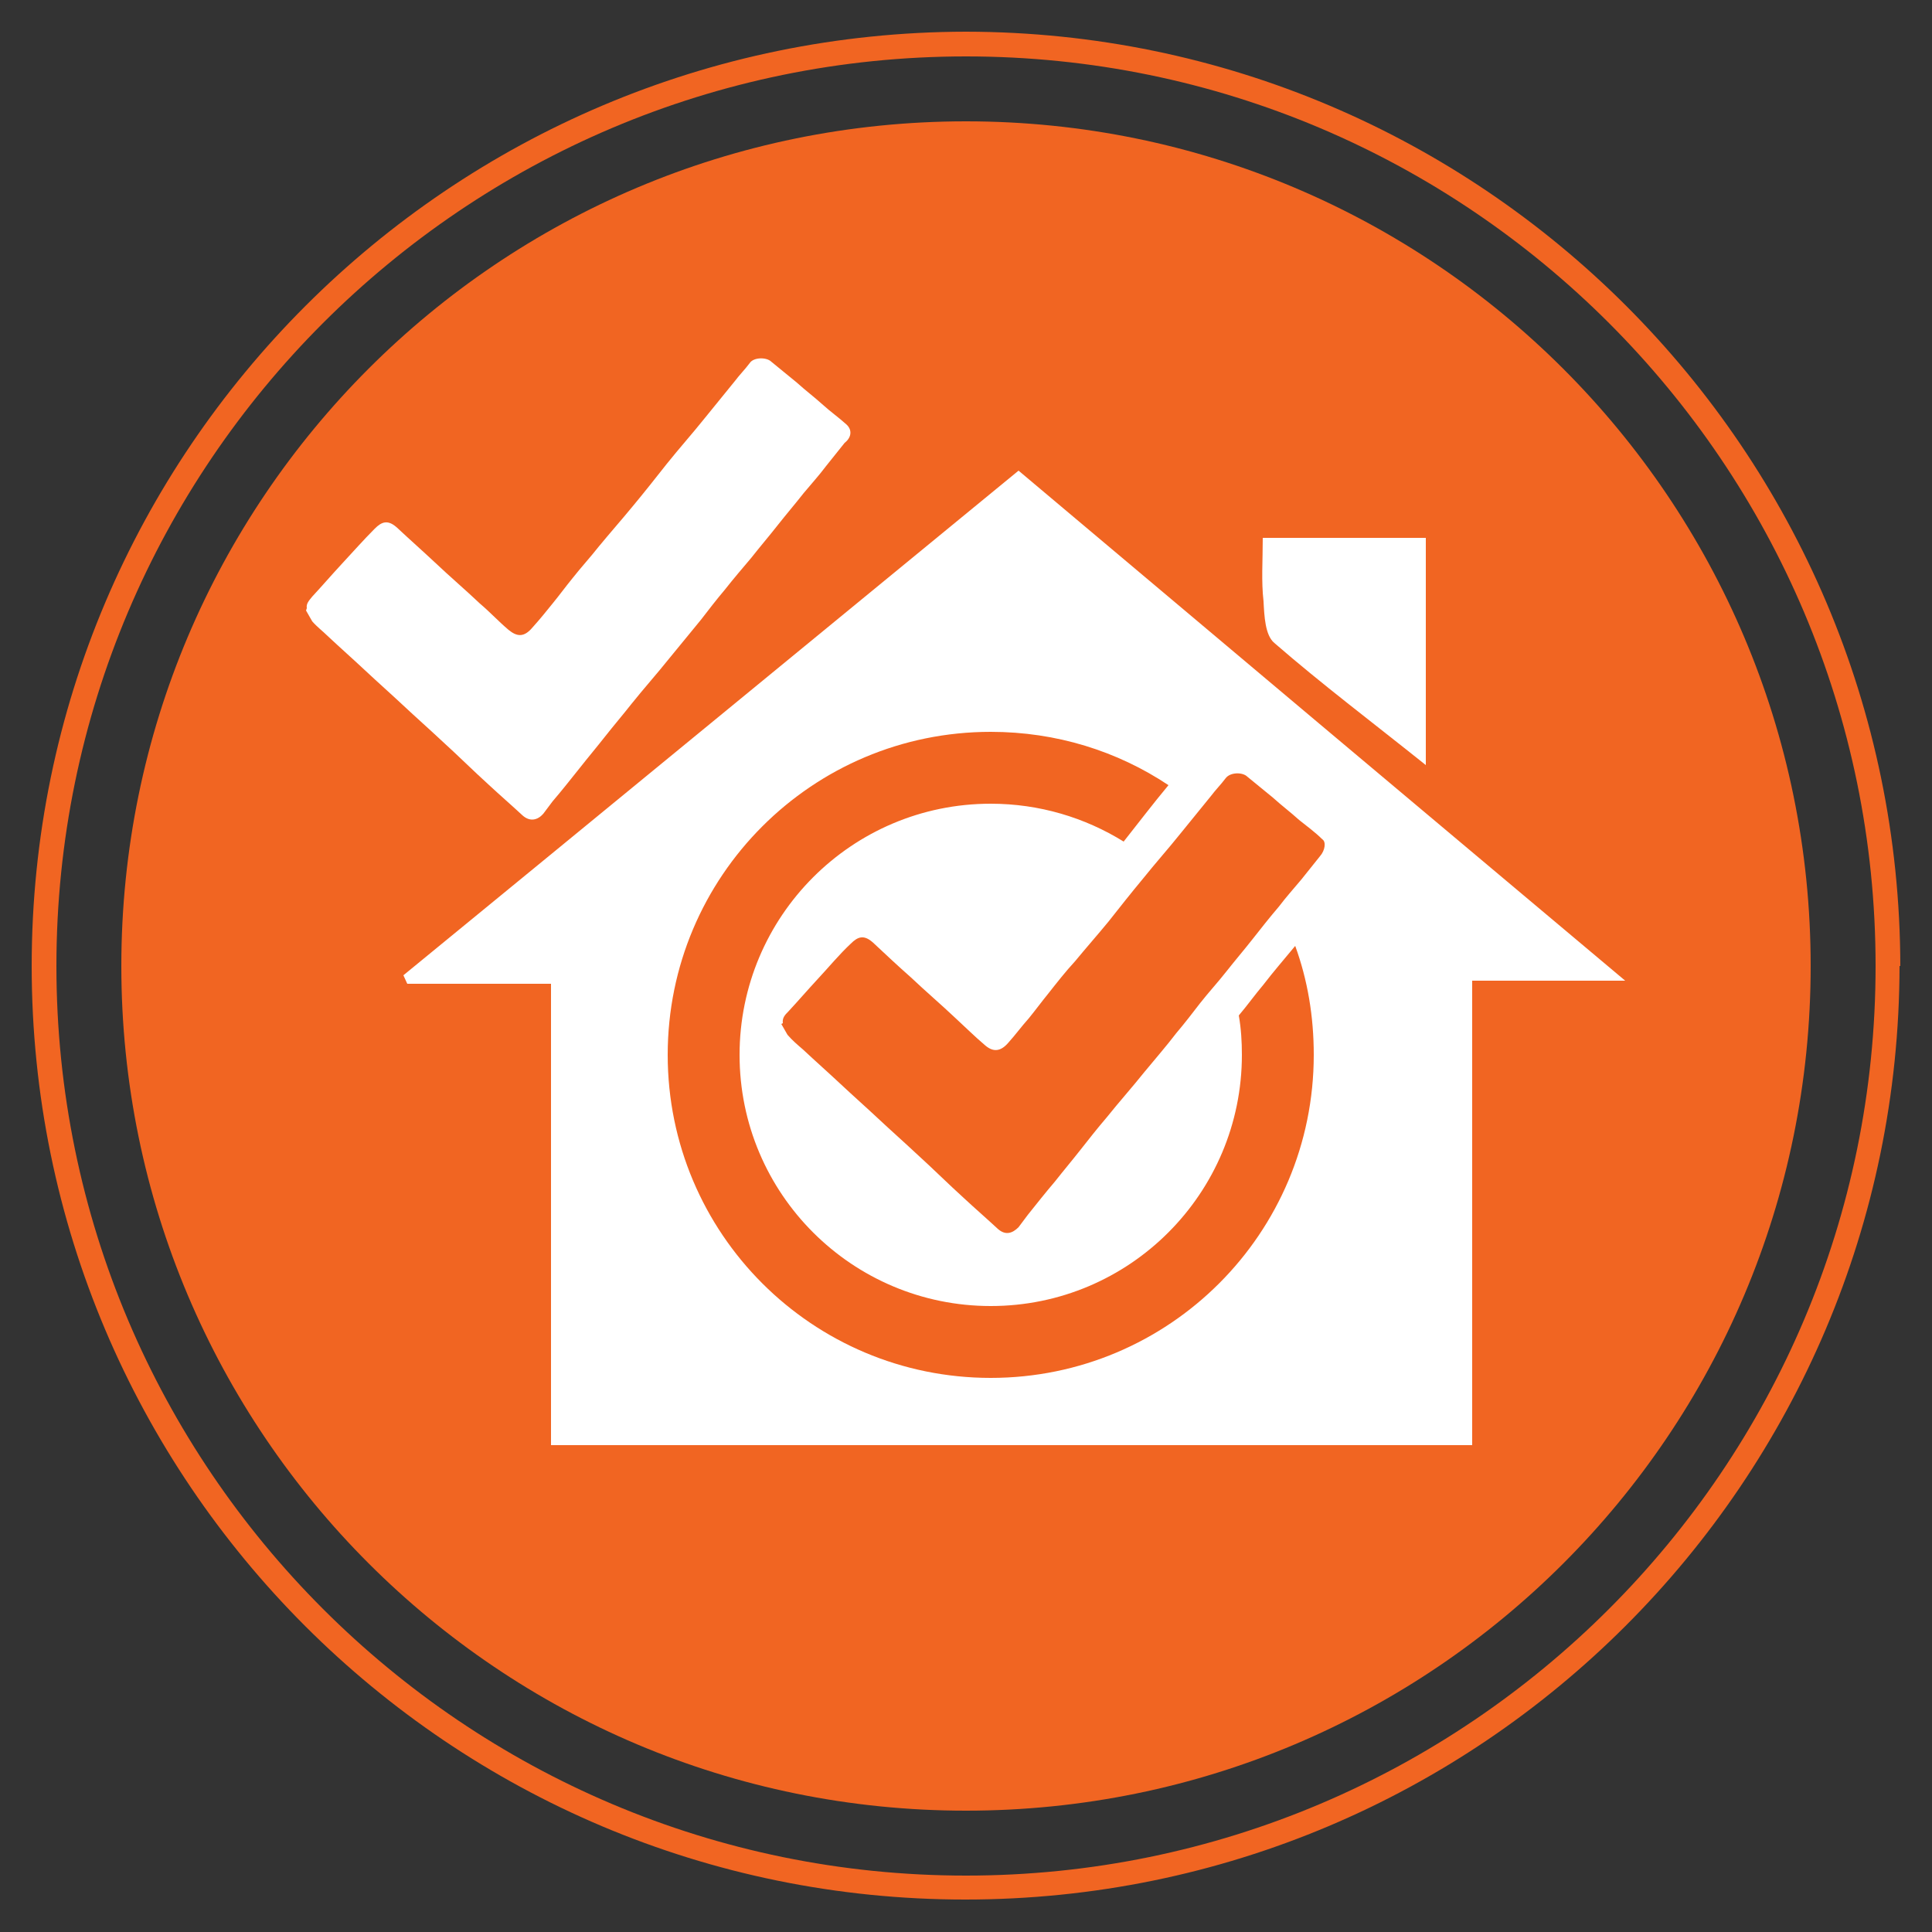 <?xml version="1.0" encoding="UTF-8"?> <!-- Generator: Adobe Illustrator 23.0.1, SVG Export Plug-In . SVG Version: 6.00 Build 0) --> <svg xmlns="http://www.w3.org/2000/svg" xmlns:xlink="http://www.w3.org/1999/xlink" version="1.1" id="Layer_1" x="0px" y="0px" viewBox="0 0 250 250" style="enable-background:new 0 0 250 250;" xml:space="preserve"><rect x="0" y="0" width="250" height="250" fill="#333333" stroke="none"/> <style type="text/css"> .st0{fill:#F16522;} .st1{fill:#FFFFFF;} </style> <g> <path class="st0" d="M234.3,125c0,60.4-48.9,109.3-109.3,109.3c-60.4,0-109.3-48.9-109.3-109.3C15.7,64.6,64.6,15.7,125,15.7 C185.3,15.7,234.3,64.6,234.3,125"></path> <path class="st0" d="M244.3,125h-1.6c0,32.5-13.2,61.9-34.5,83.2c-21.3,21.3-50.7,34.5-83.2,34.5c-32.5,0-61.9-13.2-83.2-34.5 C20.5,186.9,7.3,157.5,7.3,125c0-32.5,13.2-61.9,34.5-83.2C63.1,20.5,92.5,7.3,125,7.3c32.5,0,61.9,13.2,83.2,34.5 c21.3,21.3,34.5,50.7,34.5,83.2H244.3h1.6C245.8,58.3,191.7,4.2,125,4.1C58.3,4.2,4.1,58.3,4.1,125c0,66.7,54.1,120.8,120.8,120.8 c66.7,0,120.8-54.1,120.9-120.8H244.3z"></path> <path class="st1" d="M131.8,60.9c-26.7,21.9-53.1,43.6-79.6,65.3l0.5,1.1h18.6V187h119.2v-60.1h19.8 C183.5,104.4,157.8,82.8,131.8,60.9 M128.2,178.3c-23.1,0-41.8-18.7-41.8-41.8c0-23.1,18.7-41.8,41.8-41.8c8.5,0,16.4,2.5,23,6.9 c-2,2.4-3.9,4.9-5.8,7.3c-5-3.1-10.9-4.9-17.2-4.9c-18,0-32.5,14.6-32.5,32.5c0,18,14.6,32.5,32.5,32.5c18,0,32.5-14.6,32.5-32.5 c0-1.7-0.1-3.4-0.4-5.1c1.1-1.3,2.1-2.7,3.2-4c1.3-1.7,2.7-3.3,4.1-5c1.6,4.4,2.4,9.1,2.4,14.1C170,159.6,151.3,178.3,128.2,178.3 M170.8,110.8c-0.8,1-1.6,2-2.4,3c-1,1.2-2,2.3-2.9,3.5c-1.2,1.4-2.3,2.8-3.4,4.2c-1.1,1.4-2.3,2.8-3.4,4.2 c-1.1,1.4-2.3,2.7-3.4,4.1c-1,1.3-2,2.6-3.1,3.9c-1.3,1.7-2.7,3.3-4.1,5c-1.6,2-3.3,3.9-4.9,5.9c-1.2,1.4-2.3,2.8-3.4,4.2 c-1.1,1.4-2.2,2.7-3.3,4.1c-1.2,1.4-2.3,2.8-3.5,4.3l-1.2,1.6c-0.8,0.8-1.7,1.1-2.7,0.2c-1.4-1.3-2.9-2.6-4.3-3.9 c-2.1-1.9-4.1-3.9-6.2-5.8c-1.6-1.5-3.3-3-4.9-4.5c-1.6-1.5-3.3-3-4.9-4.5c-1.6-1.5-3.3-3-4.9-4.5c-0.7-0.6-1.4-1.2-2-1.9l-0.8-1.4 l0.2-0.1c-0.1-0.7,0.3-1.1,0.7-1.5c1.3-1.4,2.5-2.8,3.8-4.2c1.4-1.5,2.8-3.2,4.3-4.6c0.9-0.9,1.7-1.2,2.9-0.1 c1.6,1.5,3.2,3,4.9,4.5c1.9,1.8,3.9,3.5,5.8,5.3c1.2,1.1,2.4,2.3,3.7,3.4c1,0.9,2,1,3.1-0.3c0.9-1,1.7-2.1,2.6-3.1 c0.9-1.1,1.7-2.2,2.6-3.3c1.1-1.4,2.2-2.8,3.4-4.1c1.4-1.7,2.9-3.4,4.3-5.1c1.5-1.9,3-3.8,4.5-5.6c1.6-2,3.3-3.9,4.9-5.9 c1.3-1.6,2.6-3.2,3.9-4.8c0.6-0.8,1.3-1.5,1.9-2.3c0.6-0.8,2.2-0.8,2.8-0.2c1.1,0.9,2.2,1.8,3.3,2.7c1.1,1,2.3,1.9,3.4,2.9 c1,0.8,2.1,1.6,3,2.5C171.6,108.9,171.5,110,170.8,110.8"></path> <path class="st1" d="M164.9,83.2c6.1,5.3,12.6,10.2,19.6,15.8V69.6h-21.1c0,3-0.2,5.6,0.1,8.2C163.6,79.7,163.7,82.2,164.9,83.2"></path> <path class="st1" d="M109.5,54.9c-1-0.9-2-1.6-3-2.5c-1.1-1-2.3-1.9-3.4-2.9c-1.1-0.9-2.2-1.8-3.3-2.7c-0.6-0.6-2.3-0.6-2.8,0.2 c-0.6,0.8-1.3,1.5-1.9,2.3c-1.3,1.6-2.6,3.2-3.9,4.8c-1.6,2-3.3,3.9-4.9,5.9c-1.5,1.9-3,3.8-4.5,5.6c-1.4,1.7-2.9,3.4-4.3,5.1 c-1.1,1.4-2.3,2.7-3.4,4.1c-0.9,1.1-1.7,2.2-2.6,3.3c-0.8,1-1.7,2.1-2.6,3.1c-1.1,1.3-2,1.2-3.1,0.3c-1.3-1.1-2.4-2.3-3.7-3.4 c-1.9-1.8-3.9-3.5-5.8-5.3c-1.6-1.5-3.3-3-4.9-4.5c-1.2-1.1-2-0.8-2.9,0.1c-1.5,1.5-2.9,3.1-4.3,4.6c-1.3,1.4-2.5,2.8-3.8,4.2 c-0.4,0.5-0.8,0.9-0.7,1.5L39.6,79l0.8,1.4c0.6,0.7,1.4,1.3,2,1.9c1.6,1.5,3.3,3,4.9,4.5c1.6,1.5,3.3,3,4.9,4.5 c1.6,1.5,3.3,3,4.9,4.5c2.1,1.9,4.1,3.9,6.2,5.8c1.4,1.3,2.9,2.6,4.3,3.9c1,0.9,2,0.6,2.7-0.2l1.2-1.6c1.2-1.4,2.3-2.8,3.5-4.3 c1.1-1.4,2.2-2.7,3.3-4.1c1.1-1.4,2.3-2.8,3.4-4.2c1.6-2,3.3-3.9,4.9-5.9c1.4-1.7,2.7-3.3,4.1-5c1-1.3,2-2.6,3.1-3.9 c1.1-1.4,2.3-2.8,3.4-4.1c1.1-1.4,2.3-2.8,3.4-4.2c1.1-1.4,2.3-2.8,3.4-4.2c1-1.2,2-2.3,2.9-3.5c0.8-1,1.6-2,2.4-3 C110.2,56.6,110.3,55.6,109.5,54.9"></path> </g> </svg> 